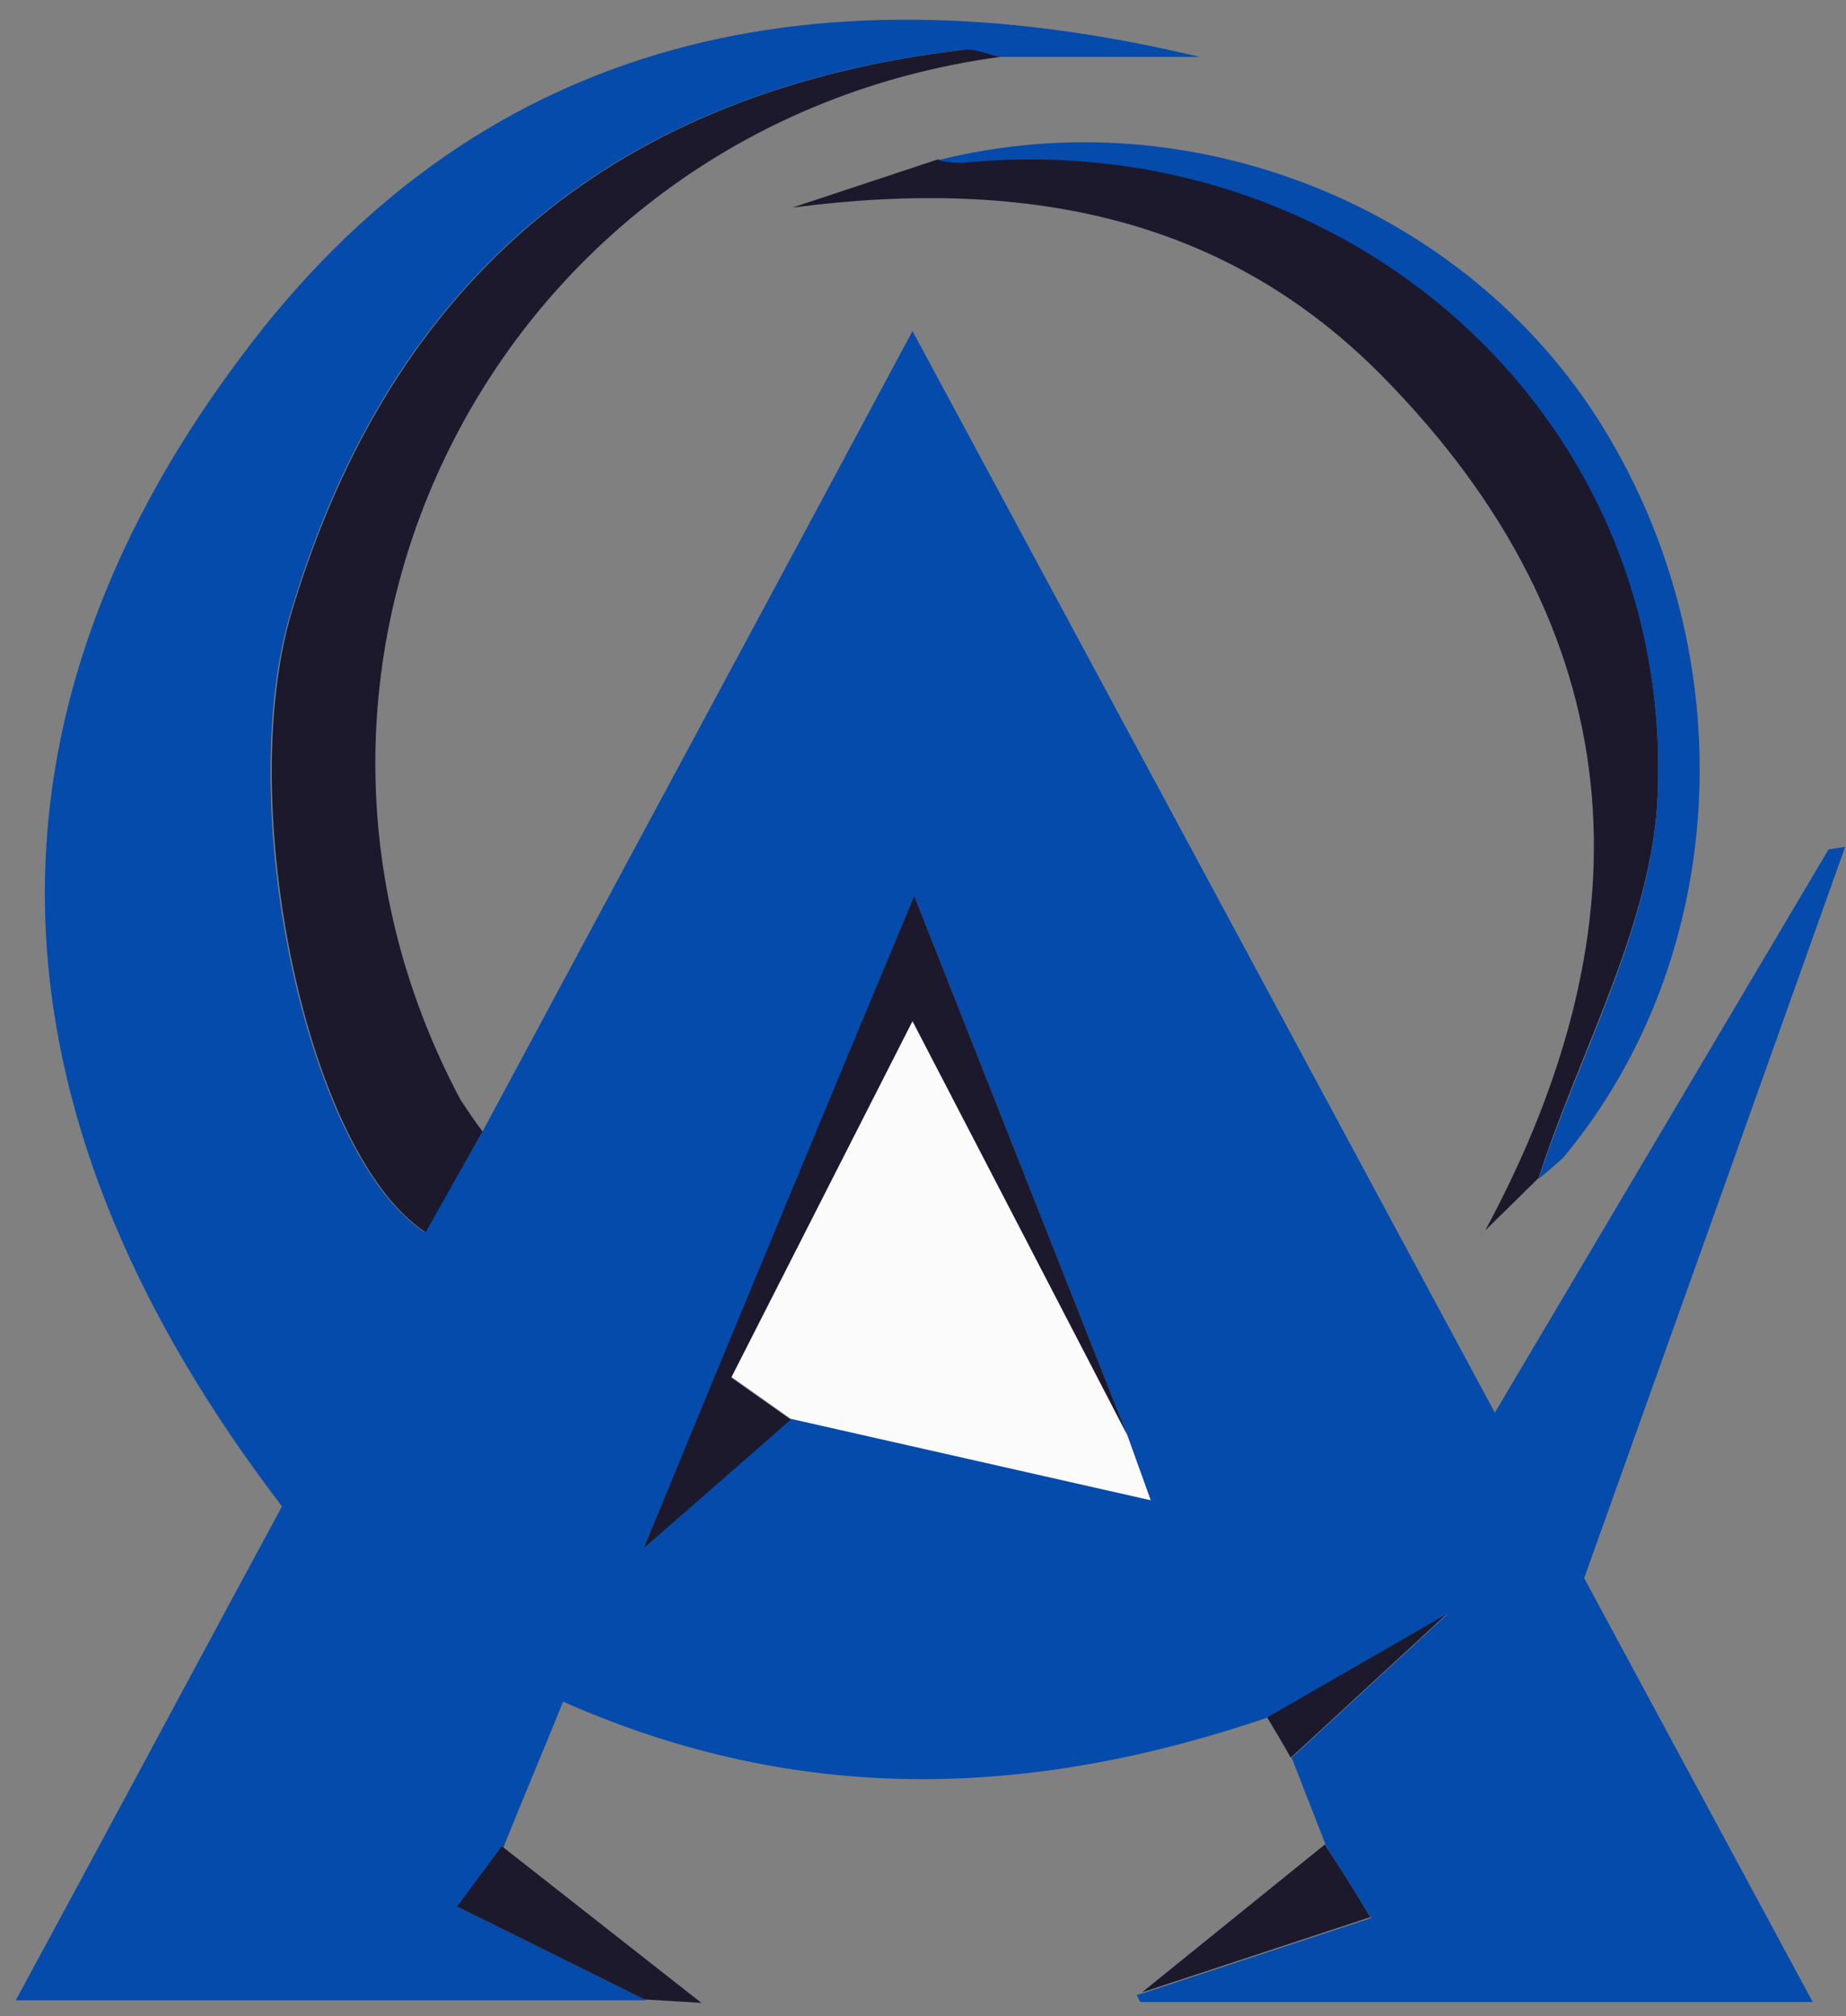 <svg xmlns="http://www.w3.org/2000/svg" xmlns:xlink="http://www.w3.org/1999/xlink" id="Layer_1" x="0px" y="0px" viewBox="0 0 210.8 230.2" style="enable-background:new 0 0 210.8 230.2;" xml:space="preserve"><rect x="0" y="0" width="210.8" height="230.2" fill="#808080" stroke="none"/><style type="text/css">	.st0{fill:#044BAC;}	.st1{fill:#1C192D;}	.st2{fill:#FBFBFC;}</style><path class="st0" d="M55.1,129.2C71.3,99,87.6,68.8,104.2,37.8l66.5,123.5L208.8,97l1.9-0.3c-9.3,26.1-18.6,52.2-29.8,83.5 l26.1,48.4c-26,0-51.4,0-76.7,0c-0.2,0-0.3-0.5-0.5-0.8l0.7-0.2l26.1-8.6c-2.3-3.6-3.8-6-5.2-8.3l-3.9-10l17.8-16.4l-20.5,11.8 c-26.7,9.1-53.2,10.3-80.5-1.8c-2.3,5.7-4.6,11.1-6.8,16.6l-5.1,6.9l21.4,10.6h-72c10.3-19,20.4-37.9,30.4-56.4 c-32.9-43-37.5-87.7-4.5-131.5C54.1,5.2,91.4-4.4,137,6.5h-22.9c-1.4-0.3-2.9-0.9-4.3-0.8c-39.3,4.7-65.1,25.8-76.6,64.2 c-6.6,22,1.7,61.9,15.3,70.8L55.1,129.2z M128.7,163.8l-24.3-61.5c-10.7,25.9-20.4,49.3-30.9,74.5L90.3,162l41.1,9.3L128.7,163.8z"></path><path class="st1" d="M55.1,129.2l-6.5,11.5C35,131.8,26.8,91.9,33.3,69.9c11.5-38.4,37.3-59.5,76.6-64.2c1.4-0.2,2.8,0.5,4.3,0.8 c-57,7.7-88.5,68.6-61.6,119.1C53.4,126.8,54.2,128,55.1,129.2z"></path><path class="st1" d="M169.6,140.5c19.1-35.4,16.9-68.5-11.8-97.6c-17.4-17.6-39.6-22.8-67.3-19.2l16.6-5.5c0.9,0.2,1.9,0.3,2.8,0.3 c43.6-4.4,81.2,28.5,79.4,72.2c-0.6,14.8-8.9,29.2-13.6,43.8L169.6,140.5L169.6,140.5z"></path><path class="st0" d="M175.7,134.6c4.8-14.6,13-29,13.6-43.8c1.8-43.7-35.8-76.6-79.4-72.2c-1,0-1.9-0.1-2.8-0.3 c29-7.3,60.4,5.3,75.9,30.4c16.3,26.4,14.5,60.7-4.5,83.5C177.6,133,176.7,133.8,175.7,134.6z"></path><path class="st1" d="M73.6,228.3l-21.4-10.6l5.1-6.9l22.8,17.9L73.6,228.3z"></path><path class="st1" d="M151.3,210.6c1.5,2.4,3,4.7,5.2,8.3l-26.1,8.6L151.3,210.6z"></path><path class="st1" d="M144.7,196.1l20.5-11.8l-17.8,16.4C146.5,199.1,145.6,197.6,144.7,196.1z"></path><path class="st0" d="M169.6,140.5L169.6,140.5C169.2,141.1,168.8,141.6,169.6,140.5C168.5,141.3,169,140.9,169.6,140.5z"></path><path class="st2" d="M128.7,163.8l2.7,7.5L90.3,162l-6.8-4.8l20.7-40.7L128.7,163.8z"></path><path class="st1" d="M128.7,163.8l-24.5-47.2l-20.7,40.7l6.8,4.8l-16.8,14.7c10.4-25.2,20.1-48.6,30.9-74.5L128.7,163.8z"></path></svg>